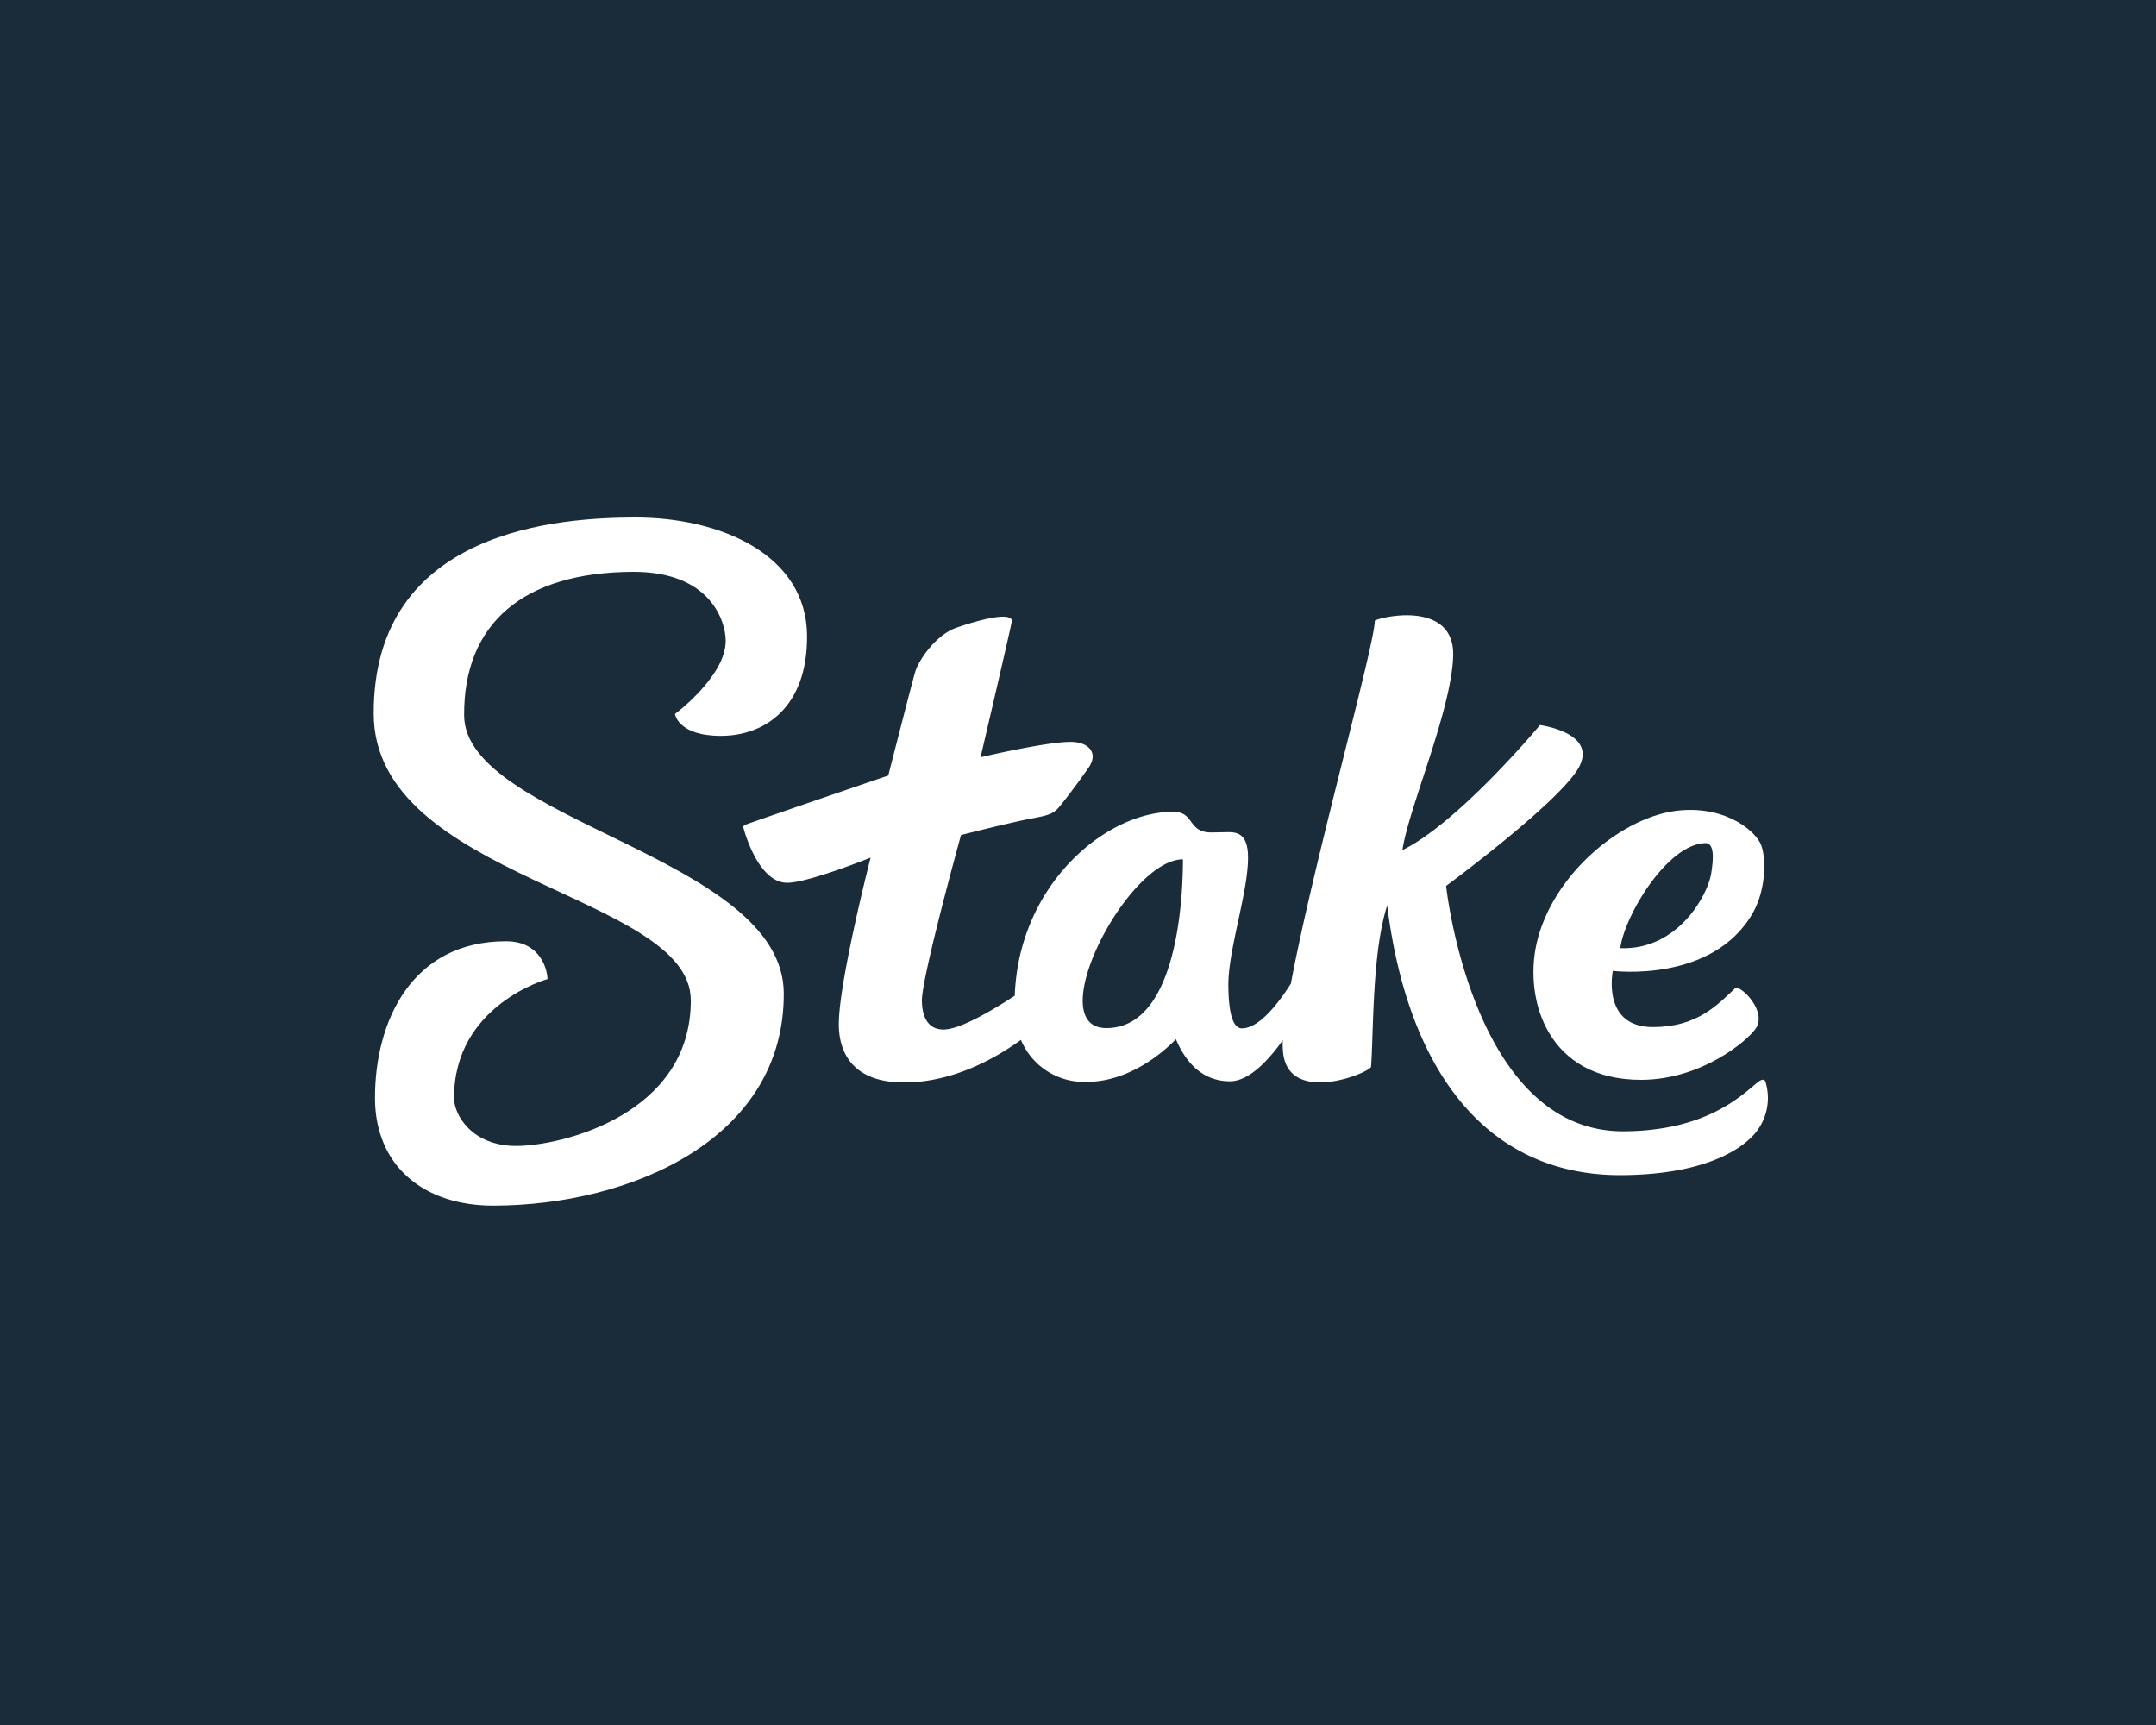 <svg xmlns="http://www.w3.org/2000/svg" width="150" height="120" fill="none"><path fill="#1A2C39" d="M0 0h150v120H0z"/><path fill="#fff" d="M32.29 49.76c-.03-6.4 4.12-9.95 11.74-9.98 5.48-.02 6.46 3.52 6.46 4.8 0 2.47-3.53 5.09-3.53 5.09s.2 1.53 3.22 1.52c3.04-.01 5.99-1.99 5.97-6.93-.01-5.68-6.04-8.28-12-8.26-4.98.02-18.2.7-18.15 13.67.04 11.5 22.04 12.52 22.06 19.9.03 8-9.06 10.15-12.14 10.15s-4.33-2.15-4.33-3.33c-.02-6.48 6.5-8.28 6.5-8.28 0-.49-.37-2.64-2.9-2.63-6.52 0-9.12 5.54-9.1 10.95.02 4.6 3.3 7.46 8.28 7.44 9.5-.03 20.2-4.61 20.16-14.77-.03-9.5-22.21-11.99-22.24-19.34Z"/><path fill="#fff" d="M122.82 75.23c-.08-.19-.29-.14-.57.09-1.08.88-3.54 3.36-9.3 3.38-10.52.04-12.34-17.07-12.34-17.07s8-5.9 9.26-8.29c1.25-2.38-2.73-2.9-2.73-2.9s-5.6 6.74-9.57 8.7c.43-2.92 3.37-9.6 3.53-13.43.17-3.84-4.68-2.9-5.45-2.54 0 1.68-4.28 16.9-5.84 25.26-.92 1.45-2.23 3.1-3.4 3.11-.69 0-.94-1.25-.95-3.03 0-2.48 1.38-6.45 1.37-8.86 0-1.67-.77-1.77-1.44-1.76l-1.1.02c-1.7 0-1.15-1.45-2.69-1.44-4.72.02-10.73 5.11-11 12.8-1.6 1.04-3.82 2.35-4.96 2.35-1.2 0-1.5-1.09-1.5-2.03 0-1.66 2.72-11.5 2.72-11.5s3.45-.88 4.96-1.16c1.14-.22 1.47-.3 1.92-.85.44-.54 1.3-1.67 2-2.68.7-1.01.02-1.8-1.28-1.79-1.7 0-6.24 1.07-6.24 1.07s2.18-9.3 2.18-9.5c0-.18-.25-.28-.62-.28-.82 0-2.3.44-3.25.77-1.44.51-2.62 2.27-2.86 3.08-.24.82-1.87 7.2-1.87 7.2s-8.76 2.99-9.96 3.43a.18.18 0 0 0-.12.17c0 .08 1 3.87 3.05 3.86 1.47 0 5.8-1.75 5.8-1.75s-2.23 8.7-2.21 11.61c0 1.86.89 4.05 4.57 4.03 3.43 0 6.43-1.75 8.1-2.96a4.75 4.75 0 0 0 4.58 2.92c3.32 0 5.87-2.62 6.2-2.97.43 1 1.45 2.94 3.77 2.93 1.31 0 2.67-1.45 3.67-2.86-.02.3-.01.59.02.88.4 3.6 5.82 1.49 6.12.98.18-2.6.07-7.94 1.12-11.23 1.4 11.23 6.72 18.79 16.27 18.76 5.34-.02 8.08-1.54 9.22-2.79a3.82 3.82 0 0 0 .82-3.73Zm-45.83-3.71c-4.6.02 1.4-11.73 5.31-11.74 0 1.51-.08 11.72-5.31 11.74Z"/><path fill="#fff" d="M114.22 75.12c4.14-.02 7.35-2.7 7.94-3.58.76-1.14-.88-2.86-1.4-2.83-1.31 1.23-2.68 2.73-5.75 2.74-3.61.01-2.8-3.91-2.8-3.91s6.96.88 9.75-4.05c.9-1.58.93-3.77.57-4.7-.36-.95-2.38-2.69-5.6-2.42-3.95.32-8.93 4.4-10.03 9.28-.87 3.94.79 9.5 7.32 9.47Zm4.41-16.47c.65-.02.6 1.04.42 2.14-.25 1.5-2.33 5.32-6.32 5.17.27-2.22 3.24-7.22 5.9-7.31Z"/></svg>